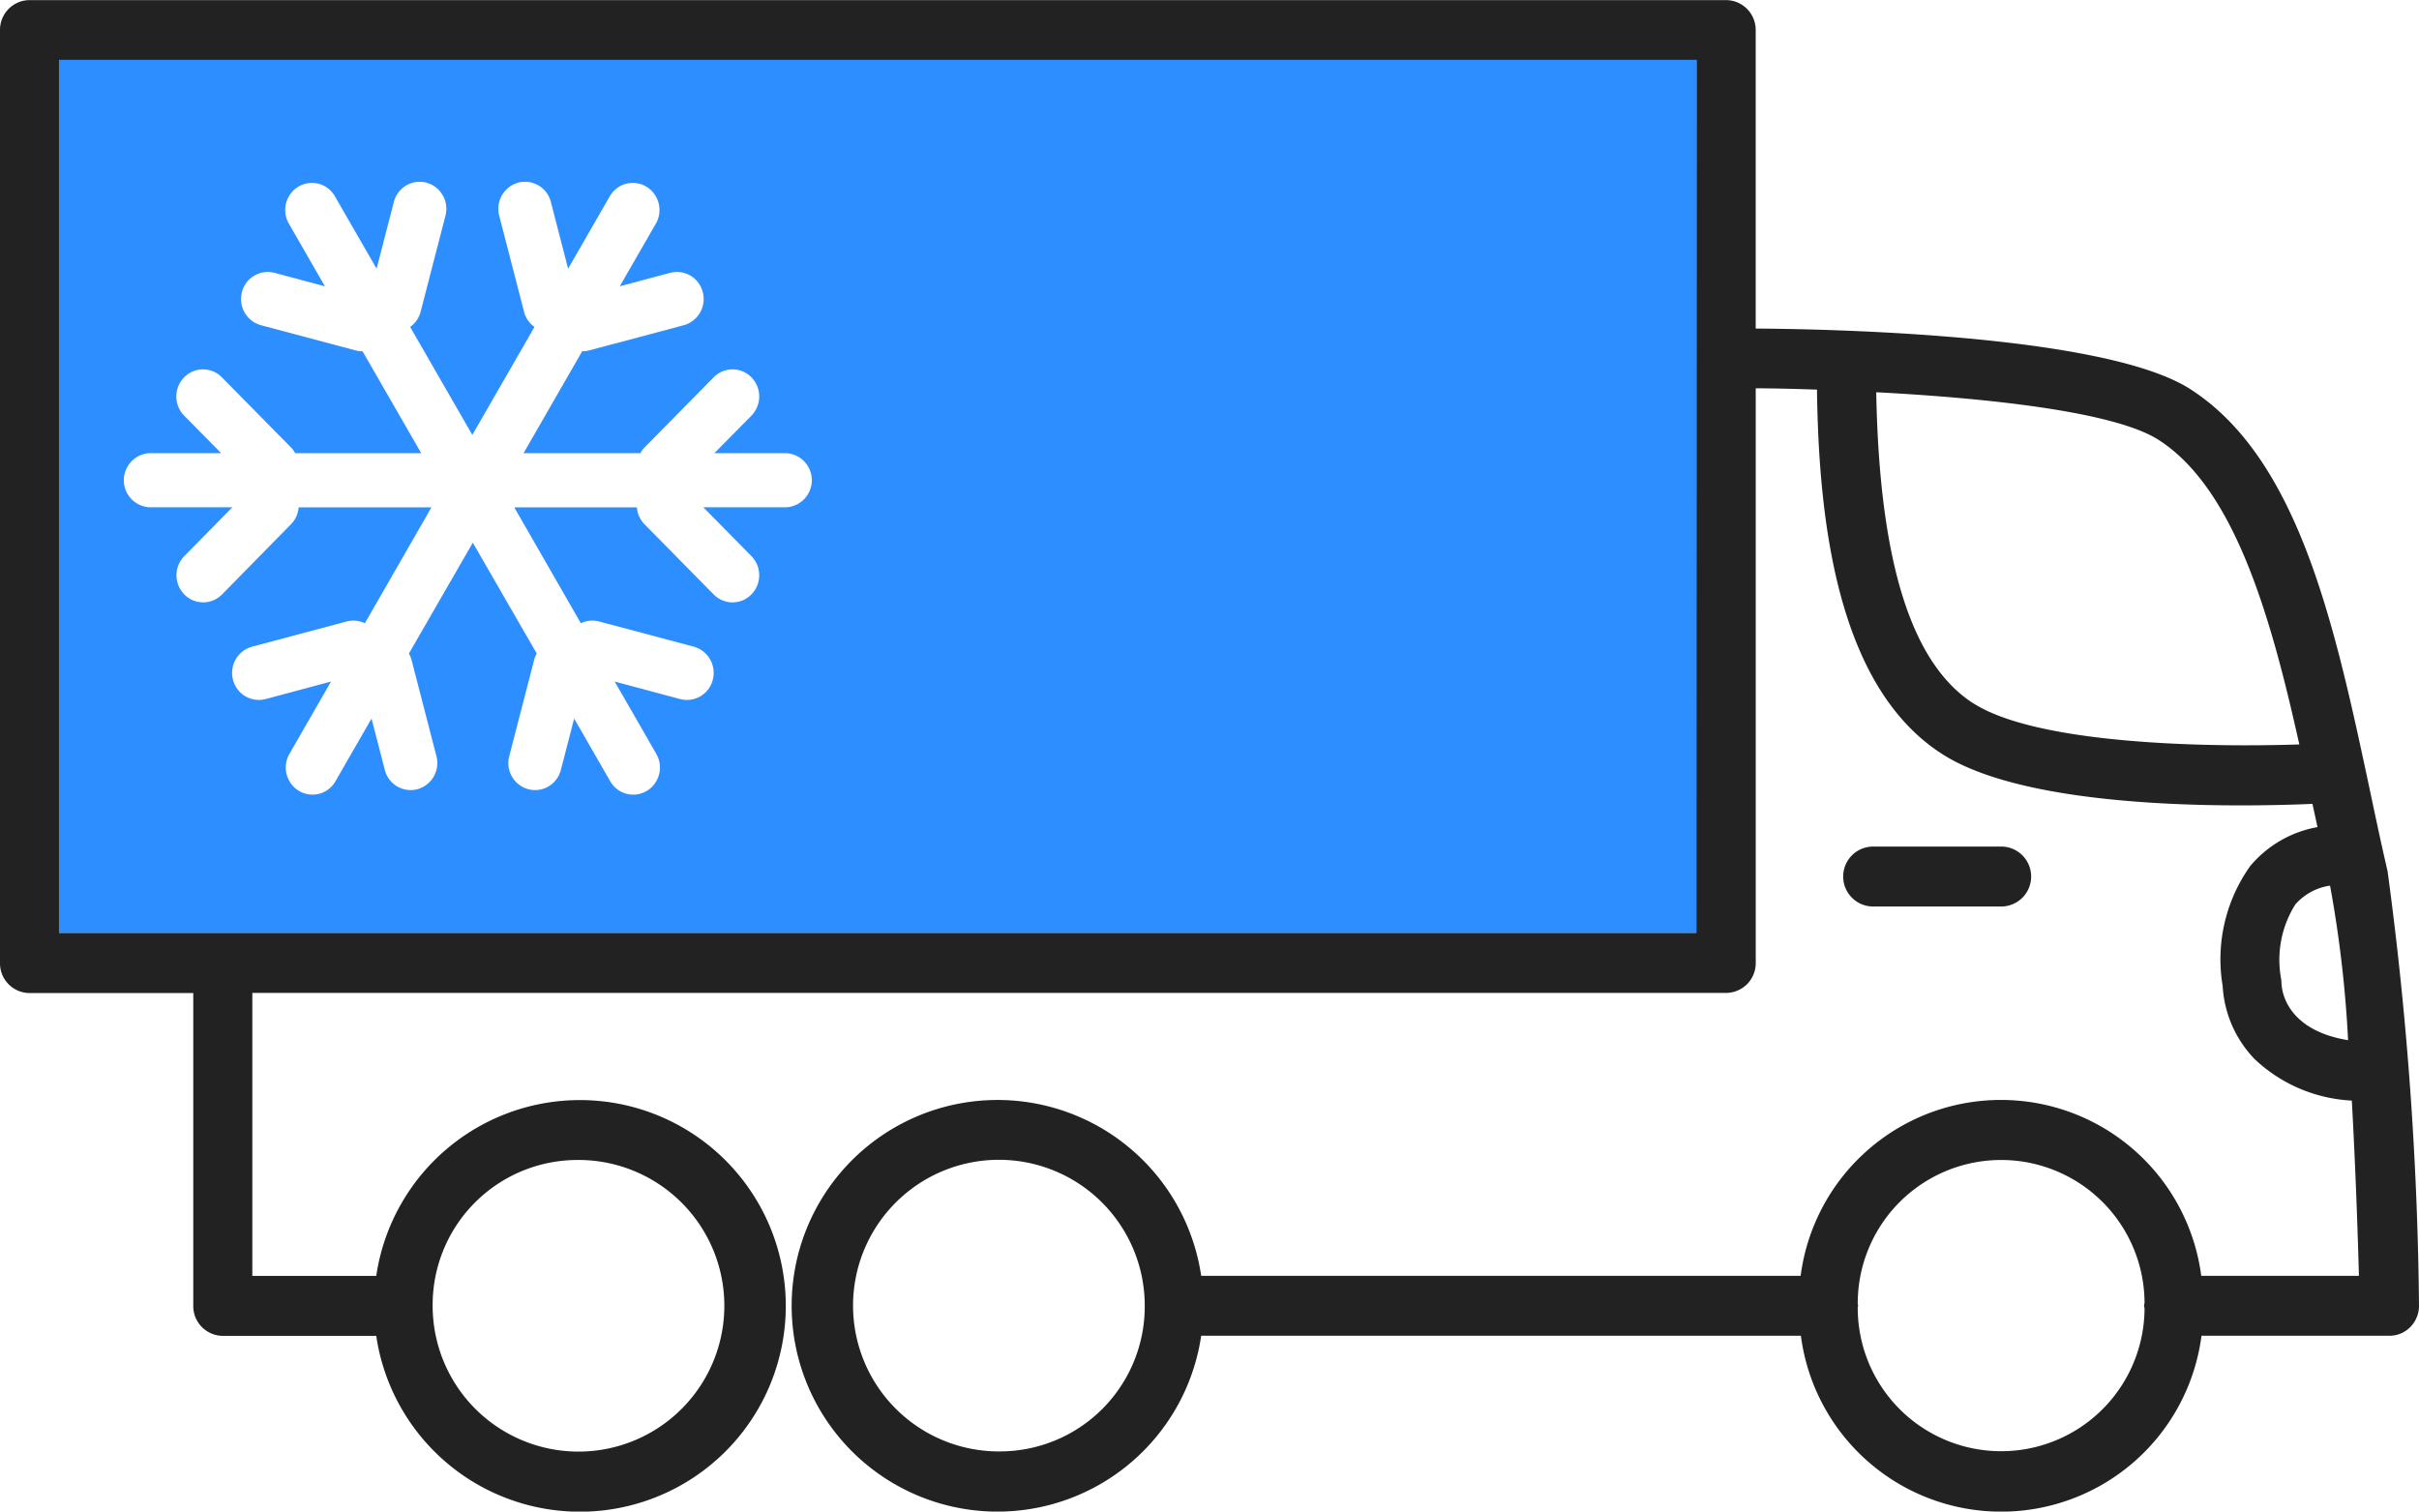 <svg xmlns="http://www.w3.org/2000/svg" width="48" height="30.001" viewBox="0 0 48 30.001">
  <g id="그룹_52663" data-name="그룹 52663" transform="translate(-7113.549 17156.915)">
    <path id="패스_63435" data-name="패스 63435" d="M571.064,284.721h32.494V267.392H571.064Zm1.8-9.525h1.418l-.734-.744a.544.544,0,0,1,0-.761.523.523,0,0,1,.749,0l1.373,1.394a.53.53,0,0,1,.082.111h2.5l-1.164-2.022a.512.512,0,0,1-.137-.017l-1.878-.5a.539.539,0,0,1-.378-.657.529.529,0,0,1,.646-.383l1,.267-.715-1.243a.541.541,0,0,1,.19-.735.524.524,0,0,1,.724.193l.827,1.436.342-1.324a.529.529,0,0,1,.646-.384.539.539,0,0,1,.378.657l-.493,1.907a.539.539,0,0,1-.207.3l1.233,2.143,1.234-2.143a.532.532,0,0,1-.207-.3l-.493-1.907a.539.539,0,0,1,.378-.657.529.529,0,0,1,.647.384l.342,1.324.826-1.436a.525.525,0,0,1,.725-.193.542.542,0,0,1,.19.735l-.716,1.243,1-.267a.529.529,0,0,1,.647.383.539.539,0,0,1-.378.657l-1.878.5a.518.518,0,0,1-.137.017l-1.163,2.022H582.6a.557.557,0,0,1,.082-.111l1.373-1.394a.523.523,0,0,1,.749,0,.544.544,0,0,1,0,.761l-.734.744h1.418a.538.538,0,0,1,0,1.075h-1.638l.954.968a.544.544,0,0,1,0,.761.524.524,0,0,1-.749,0l-1.373-1.394a.533.533,0,0,1-.15-.334h-2.433l1.321,2.3a.522.522,0,0,1,.362-.035l1.878.5a.539.539,0,0,1,.378.656.529.529,0,0,1-.647.384l-1.3-.348.826,1.436a.542.542,0,0,1-.19.735.525.525,0,0,1-.725-.193l-.715-1.243-.264,1.019a.528.528,0,0,1-.646.383.538.538,0,0,1-.378-.656l.493-1.907a.525.525,0,0,1,.053-.13l-1.269-2.2-1.268,2.2a.58.58,0,0,1,.053.13l.493,1.907a.538.538,0,0,1-.378.656.528.528,0,0,1-.646-.383l-.264-1.019-.715,1.243a.524.524,0,0,1-.724.193.542.542,0,0,1-.19-.735l.826-1.436-1.3.348a.529.529,0,0,1-.646-.384.539.539,0,0,1,.378-.656l1.878-.5a.52.52,0,0,1,.361.035l1.321-2.3H575.82a.537.537,0,0,1-.151.334L574.3,278a.524.524,0,0,1-.749,0,.544.544,0,0,1,0-.761l.953-.968h-1.638a.538.538,0,0,1,0-1.075Z" transform="translate(6543.655 -17423.117)" fill="#2d8eff" stroke="rgba(0,0,0,0)" stroke-miterlimit="10" stroke-width="1"/>
    <path id="패스_63451" data-name="패스 63451" d="M616.289,281.27c-.688-3.23-1.4-6.57-3.566-7.956-1.637-1.046-6.79-1.188-8.62-1.2v-5.924a.591.591,0,0,0-.587-.595H569.851a.59.59,0,0,0-.586.595v18.518a.59.59,0,0,0,.586.595H573.1v6.209a.591.591,0,0,0,.586.595h3.045a4.085,4.085,0,1,0,0-1.19h-2.459V285.3h29.245a.591.591,0,0,0,.587-.595V273.3c.355,0,.766.011,1.215.026.035,2.577.389,5.893,2.488,7.235,1.336.855,4.052,1.017,5.924,1.017.576,0,1.068-.015,1.42-.03.033.157.068.306.1.461a2.256,2.256,0,0,0-1.335.773,3.191,3.191,0,0,0-.547,2.379A2.273,2.273,0,0,0,614,286.61a3.023,3.023,0,0,0,1.932.827c.077,1.391.121,2.731.141,3.478h-3.129a4.008,4.008,0,0,0-7.949,0H593.1a4.085,4.085,0,1,0,0,1.19H605a4.008,4.008,0,0,0,7.949,0h3.73a.581.581,0,0,0,.419-.179.6.6,0,0,0,.167-.428,69.036,69.036,0,0,0-.623-8.611C616.521,282.365,616.405,281.821,616.289,281.27ZM580.7,288.616a2.894,2.894,0,1,1-2.85,2.894A2.875,2.875,0,0,1,580.7,288.616Zm22.226-4.505H570.436V266.782H602.93Zm5.5-4.555c-1.241-.794-1.87-2.828-1.931-6.178,2.2.116,4.724.383,5.6.944,1.516.969,2.235,3.526,2.795,6.046C613.064,280.43,609.7,280.366,608.429,279.556Zm6.109,5.562a.523.523,0,0,0-.01-.119,2.063,2.063,0,0,1,.286-1.455,1.13,1.13,0,0,1,.689-.373,23.535,23.535,0,0,1,.358,3.067C614.6,286.033,614.54,285.215,614.538,285.118ZM589.13,294.4a2.894,2.894,0,1,1,2.85-2.894A2.876,2.876,0,0,1,589.13,294.4Zm22.689-2.841a2.845,2.845,0,1,1-5.691-.017c0-.013.007-.023.007-.036s-.007-.024-.007-.036a2.845,2.845,0,1,1,5.691-.017.483.483,0,0,0-.01.054A.508.508,0,0,0,611.819,291.563Z" transform="translate(6544.284 -17422.508)" fill="#222"/>
    <path id="패스_63452" data-name="패스 63452" d="M628.588,292.2a.595.595,0,0,0,0-1.19h-2.54a.595.595,0,0,0,0,1.19Z" transform="translate(6524.67 -17431.123)" fill="#222"/>
  </g>
</svg>
